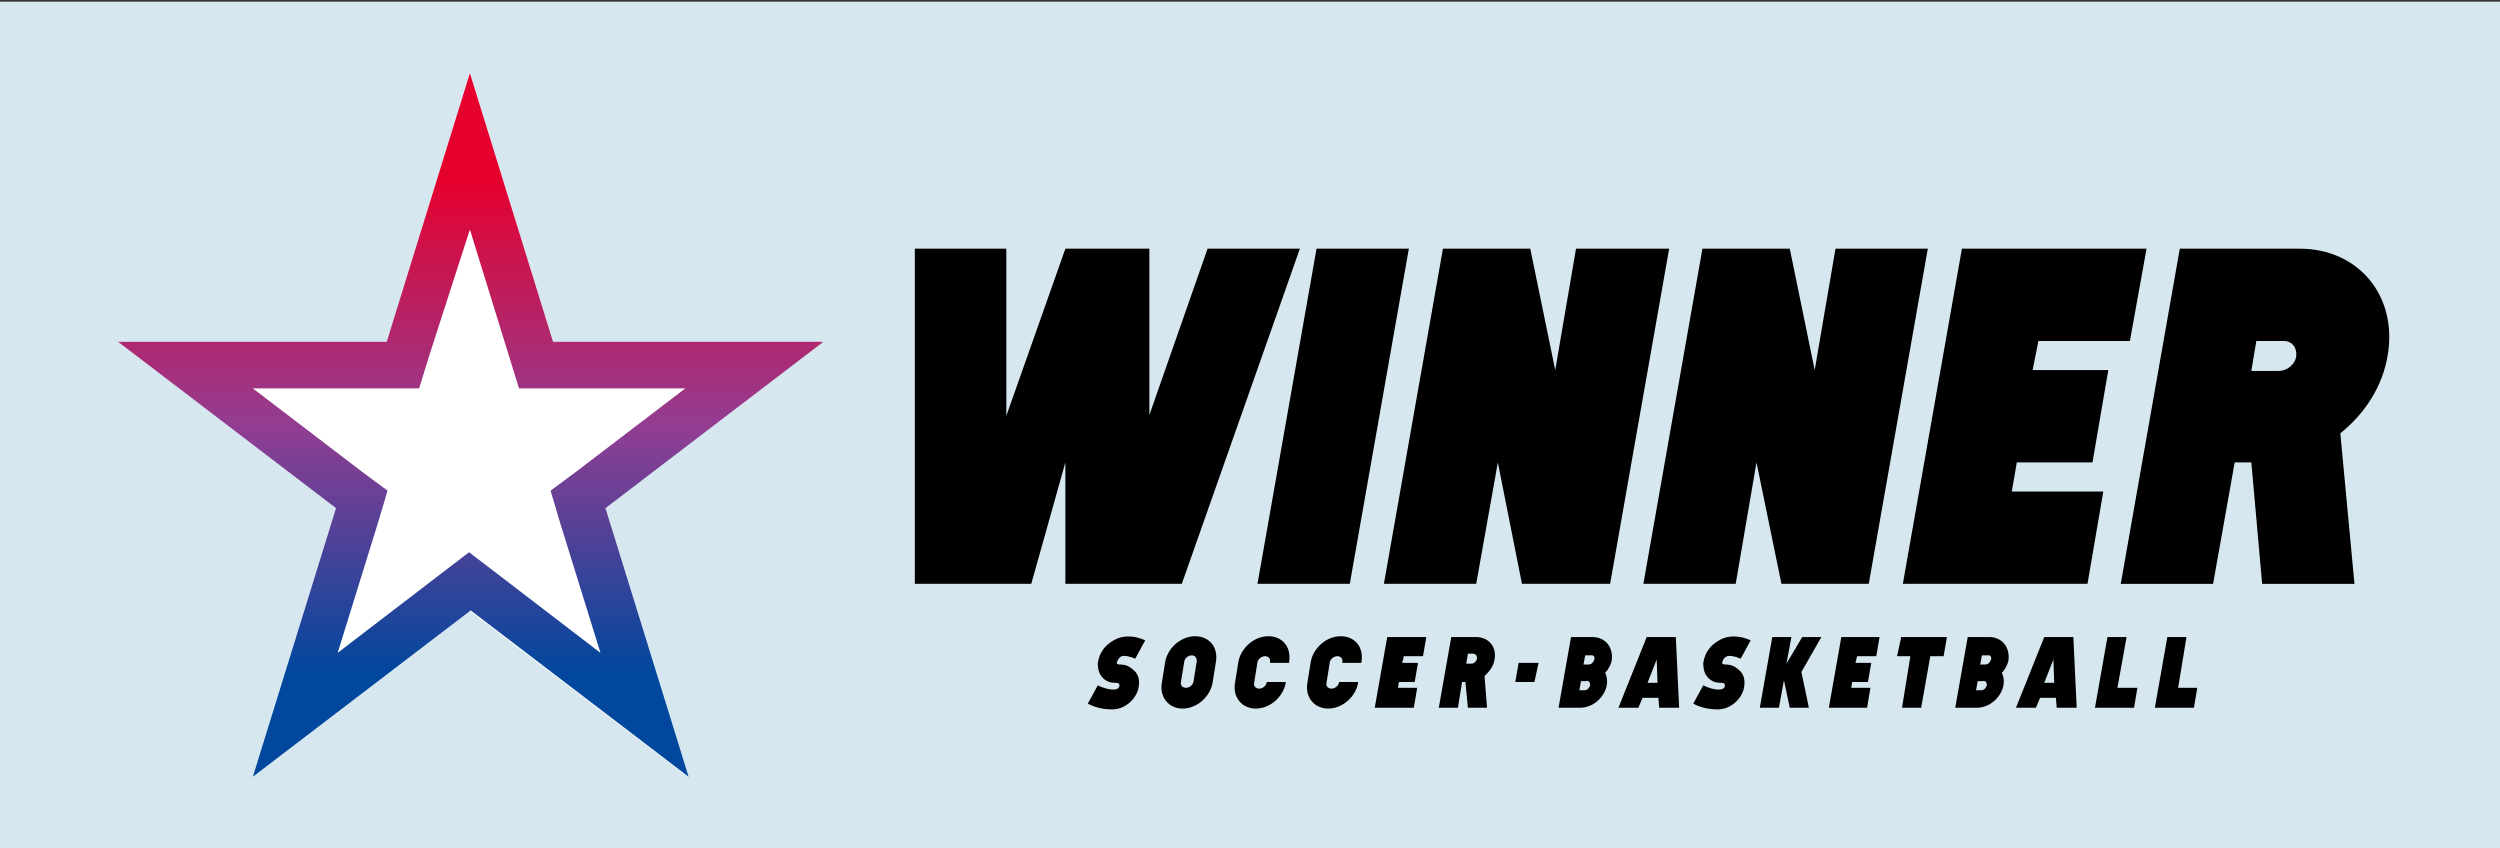 <?xml version="1.0" encoding="utf-8"?>
<!-- Generator: Adobe Illustrator 26.3.1, SVG Export Plug-In . SVG Version: 6.00 Build 0)  -->
<svg version="1.1" id="レイヤー_1" xmlns="http://www.w3.org/2000/svg" xmlns:xlink="http://www.w3.org/1999/xlink" x="0px"
	 y="0px" viewBox="0 0 300.6 102" style="enable-background:new 0 0 300.6 102;" xml:space="preserve">
<rect x="0" y="0" width="300.6" height="102" fill="#333333" stroke="none"/>
<style type="text/css">
	.st0{fill:#D6E7F0;}
	.st1{fill:none;}
	.st2{fill:#FFFFFF;}
	.st3{clip-path:url(#SVGID_00000165218559219723134590000003193561195927678375_);}
	.st4{fill:url(#SVGID_00000137851196797045814270000008569390327815520427_);}
</style>
<g>
	<rect x="-0.6" y="0.2" class="st0" width="301.3" height="101.8"/>
	<g>
		<g>
			<polygon points="251.6,55.6 253.5,44.5 244.4,44.5 245.1,41 256.1,41 258.1,29.9 235.9,29.9 228.8,70.2 251,70.2 252.9,59.1 
				241.9,59.1 242.5,55.6 			"/>
			<path d="M287.1,42.7c1.2-7.1-3.5-12.8-10.6-12.8l-14.4,0l-7.1,40.3h11.1l2.6-14.6h2l1.3,14.6h11.1l-1.7-18.1
				C284.4,49.7,286.5,46.4,287.1,42.7z M271.3,41h3.3c1,0,1.6,0.8,1.5,1.8s-1.1,1.8-2.1,1.8h-3.3L271.3,41z"/>
			<polygon points="158.3,29.9 151.2,70.2 162.3,70.2 169.4,29.9 			"/>
			<polygon points="189.5,29.9 187,44.5 184,29.9 173.5,29.9 166.4,70.2 177.5,70.2 180.1,55.6 183,70.2 193.6,70.2 200.7,29.9 			
				"/>
			<polygon points="220.7,29.9 218.2,44.5 215.2,29.9 204.7,29.9 197.6,70.2 208.7,70.2 211.2,55.6 214.2,70.2 224.7,70.2 
				231.8,29.9 			"/>
			<polygon points="145.2,29.9 138.2,49.9 138.2,29.9 128.1,29.9 128.1,29.9 121,50 121,29.9 110,29.9 110,70.2 124,70.2 
				128.1,55.6 128.1,70.2 142.1,70.2 156.3,29.9 			"/>
		</g>
		<g>
			<g>
				<polygon points="166.8,76.6 165.3,85.1 170,85.1 170.4,82.7 168.1,82.7 168.2,82 170.1,82 170.5,79.7 168.6,79.7 168.8,78.9 
					171.1,78.9 171.5,76.6 				"/>
				<path d="M143.7,76.5c-1.7,0-3.3,1.4-3.6,3.1l-0.4,2.5c-0.3,1.7,0.8,3.1,2.5,3.1s3.3-1.4,3.6-3.1l0.4-2.5
					C146.5,77.8,145.4,76.5,143.7,76.5z M143.9,79.5l-0.4,2.5c-0.1,0.4-0.5,0.7-0.9,0.7c-0.4,0-0.7-0.3-0.6-0.7l0.4-2.5
					c0.1-0.4,0.5-0.7,0.9-0.7C143.7,78.8,143.9,79.1,143.9,79.5z"/>
				<path d="M161.2,76.5c-1.7,0-3.3,1.4-3.6,3.1l-0.4,2.5c-0.3,1.7,0.8,3.1,2.5,3.1s3.3-1.4,3.6-3.1l0-0.1h-2.3l0,0.1
					c-0.1,0.4-0.5,0.7-0.9,0.7c-0.4,0-0.7-0.3-0.6-0.7l0.4-2.5c0.1-0.4,0.5-0.7,0.9-0.7c0.4,0,0.7,0.3,0.6,0.7l0,0.1h2.3l0-0.1
					C164,77.8,162.9,76.5,161.2,76.5z"/>
				<path d="M152.5,76.5c-1.7,0-3.3,1.4-3.6,3.1l-0.4,2.5c-0.3,1.7,0.8,3.1,2.5,3.1s3.3-1.4,3.6-3.1l0-0.1h-2.3l0,0.1
					c-0.1,0.4-0.5,0.7-0.9,0.7c-0.4,0-0.7-0.3-0.6-0.7l0.4-2.5c0.1-0.4,0.5-0.7,0.9-0.7c0.4,0,0.7,0.3,0.6,0.7l0,0.1h2.3l0-0.1
					C155.3,77.8,154.2,76.5,152.5,76.5z"/>
				<path d="M134.9,78.9c0.3-0.1,0.9,0,1.6,0.3l1.2-2.2c-0.6-0.3-2.3-0.9-3.8,0c-1.6,0.9-1.8,2.2-1.9,2.7c0,0.4,0,1.1,0.5,1.7
					c0.5,0.6,1.1,0.7,1.6,0.7c0.4,0,0.5,0.1,0.5,0.3c0,0.2-0.1,0.6-1,0.5c-0.9-0.1-1.6-0.5-1.6-0.5l-1.2,2.2c0,0,1.1,0.7,2.9,0.7
					c1.8,0,3-1.5,3.2-2.6c0.2-1.1-0.1-1.8-0.8-2.3c-0.6-0.5-1.2-0.5-1.5-0.5c-0.2,0-0.4-0.1-0.3-0.3C134.5,79.2,134.6,79,134.9,78.9
					z"/>
			</g>
			<g>
				<g>
					<path d="M179.7,79.3c0.3-1.5-0.7-2.7-2.2-2.7l-3,0l-1.5,8.5h2.3l0.5-3.1h0.4l0.3,3.1h2.3l-0.3-3.8
						C179.1,80.7,179.6,80.1,179.7,79.3z M176.5,78.6h0.6c0.3,0,0.5,0.2,0.5,0.6c-0.1,0.3-0.3,0.6-0.7,0.6h-0.6L176.5,78.6z"/>
				</g>
			</g>
			<g>
				<polygon points="182.6,79.7 182.2,82 184.5,82 185,79.7 				"/>
			</g>
			<g>
				<polygon class="st1" points="198.1,82.1 199.4,82.1 199.2,79.3 				"/>
				<polygon class="st1" points="245.8,82.1 247.1,82.1 246.9,79.3 				"/>
				<g>
					<path d="M191.5,76.6h-2.6l-1.5,8.5h2.6c1.5,0,2.9-1.2,3.2-2.7c0.1-0.6,0-1.1-0.2-1.5c0.4-0.4,0.7-1,0.8-1.5
						C194,77.8,193,76.6,191.5,76.6z M191.2,82.4c-0.1,0.3-0.3,0.6-0.7,0.6h-0.6l0.2-1.1h0.6C191,81.8,191.2,82,191.2,82.4z
						 M191.7,79.3c-0.1,0.3-0.3,0.6-0.7,0.6h-0.6l0.2-1.1h0.6C191.6,78.7,191.8,79,191.7,79.3z"/>
					<polygon points="228.1,78.9 229.7,78.9 228.7,85.1 231,85.1 232.1,78.9 233.7,78.9 234.1,76.6 228.6,76.6 					"/>
					<polygon points="216.7,76.6 214.8,79.8 215.4,76.6 213.1,76.6 211.6,85.1 213.9,85.1 214.5,81.8 215.2,85.1 217.5,85.1 
						216.6,80.8 219,76.6 					"/>
					<path d="M198,76.6l-3.4,8.5h2.4l0.5-1.2h1.9l0.1,1.2h2.4l-0.4-8.5H198z M198.1,82.1l1.1-2.8l0.1,2.8H198.1z"/>
					<path d="M245.8,76.6l-3.4,8.5h2.4l0.5-1.2h1.9l0.1,1.2h2.4l-0.4-8.5H245.8z M245.8,82.1l1.1-2.8l0.1,2.8H245.8z"/>
					<polygon points="261.9,82.7 262.9,76.6 260.6,76.6 259.1,85.1 263.8,85.1 264.2,82.7 					"/>
					<polygon points="255.7,76.6 253.4,76.6 251.9,85.1 256.6,85.1 257,82.7 254.6,82.7 					"/>
					<polygon points="219.9,85.1 224.5,85.1 224.9,82.7 222.6,82.7 222.7,82 224.6,82 225,79.7 223.1,79.7 223.3,78.9 225.6,78.9 
						226,76.6 221.4,76.6 					"/>
					<path d="M207.7,78.9c0.3-0.1,0.9,0,1.6,0.3l1.2-2.2c-0.6-0.3-2.3-0.9-3.8,0c-1.6,0.9-1.8,2.2-1.9,2.7c0,0.4,0,1.1,0.5,1.7
						s1.1,0.7,1.6,0.7c0.4,0,0.5,0.1,0.5,0.3c0,0.2-0.1,0.6-1,0.5c-0.9-0.1-1.6-0.5-1.6-0.5l-1.2,2.2c0,0,1.1,0.7,2.9,0.7
						c1.8,0,3-1.5,3.2-2.6c0.2-1.1-0.1-1.8-0.8-2.3c-0.6-0.5-1.2-0.5-1.5-0.5c-0.2,0-0.4-0.1-0.3-0.3
						C207.2,79.2,207.4,79,207.7,78.9z"/>
					<path d="M239.2,76.6h-2.6l-1.5,8.5h2.6c1.5,0,2.9-1.2,3.2-2.7c0.1-0.6,0-1.1-0.2-1.5c0.4-0.4,0.7-1,0.8-1.5
						C241.7,77.8,240.7,76.6,239.2,76.6z M238.9,82.4c-0.1,0.3-0.3,0.6-0.7,0.6h-0.6l0.2-1.1h0.6C238.7,81.8,238.9,82,238.9,82.4z
						 M239.4,79.3c-0.1,0.3-0.3,0.6-0.7,0.6h-0.6l0.2-1.1h0.6C239.3,78.7,239.5,79,239.4,79.3z"/>
				</g>
			</g>
		</g>
	</g>
	<polygon class="st2" points="56.5,8.8 46.6,41.1 14.2,41.1 40.4,61.1 30.4,93.4 56.5,73.5 82.7,93.4 72.7,61.1 98.9,41.1 
		66.5,41.1 56.5,8.8 	"/>
	<g>
		<defs>
			<path id="SVGID_1_" d="M56.5,27.6l4.7,15.2l1.2,3.9h4.1h15.9l-13.1,10l-3.1,2.3l1.1,3.7l4.9,15.8l-12.4-9.5l-3.4-2.6l-3.4,2.6
				l-12.4,9.5l4.9-15.8l1.1-3.7l-3.1-2.3l-13.1-10h15.9h4.1l1.2-3.9L56.5,27.6 M56.5,8.8l-10,32.3H14.2l26.2,20l-10,32.3l26.2-20
				l26.2,20l-10-32.3l26.2-20H66.5L56.5,8.8L56.5,8.8z"/>
		</defs>
		<clipPath id="SVGID_00000052808430081347174460000017539786180812906142_">
			<use xlink:href="#SVGID_1_"  style="overflow:visible;"/>
		</clipPath>
		<g style="clip-path:url(#SVGID_00000052808430081347174460000017539786180812906142_);">
			
				<linearGradient id="SVGID_00000065069314206666053930000004074194661175476387_" gradientUnits="userSpaceOnUse" x1="56.549" y1="8.79" x2="56.549" y2="93.442">
				<stop  offset="0.15" style="stop-color:#E6002D"/>
				<stop  offset="0.5" style="stop-color:#923D92"/>
				<stop  offset="0.85" style="stop-color:#00479D"/>
			</linearGradient>
			
				<rect x="14.2" y="8.8" style="fill:url(#SVGID_00000065069314206666053930000004074194661175476387_);" width="84.7" height="84.7"/>
		</g>
	</g>
</g>
</svg>
